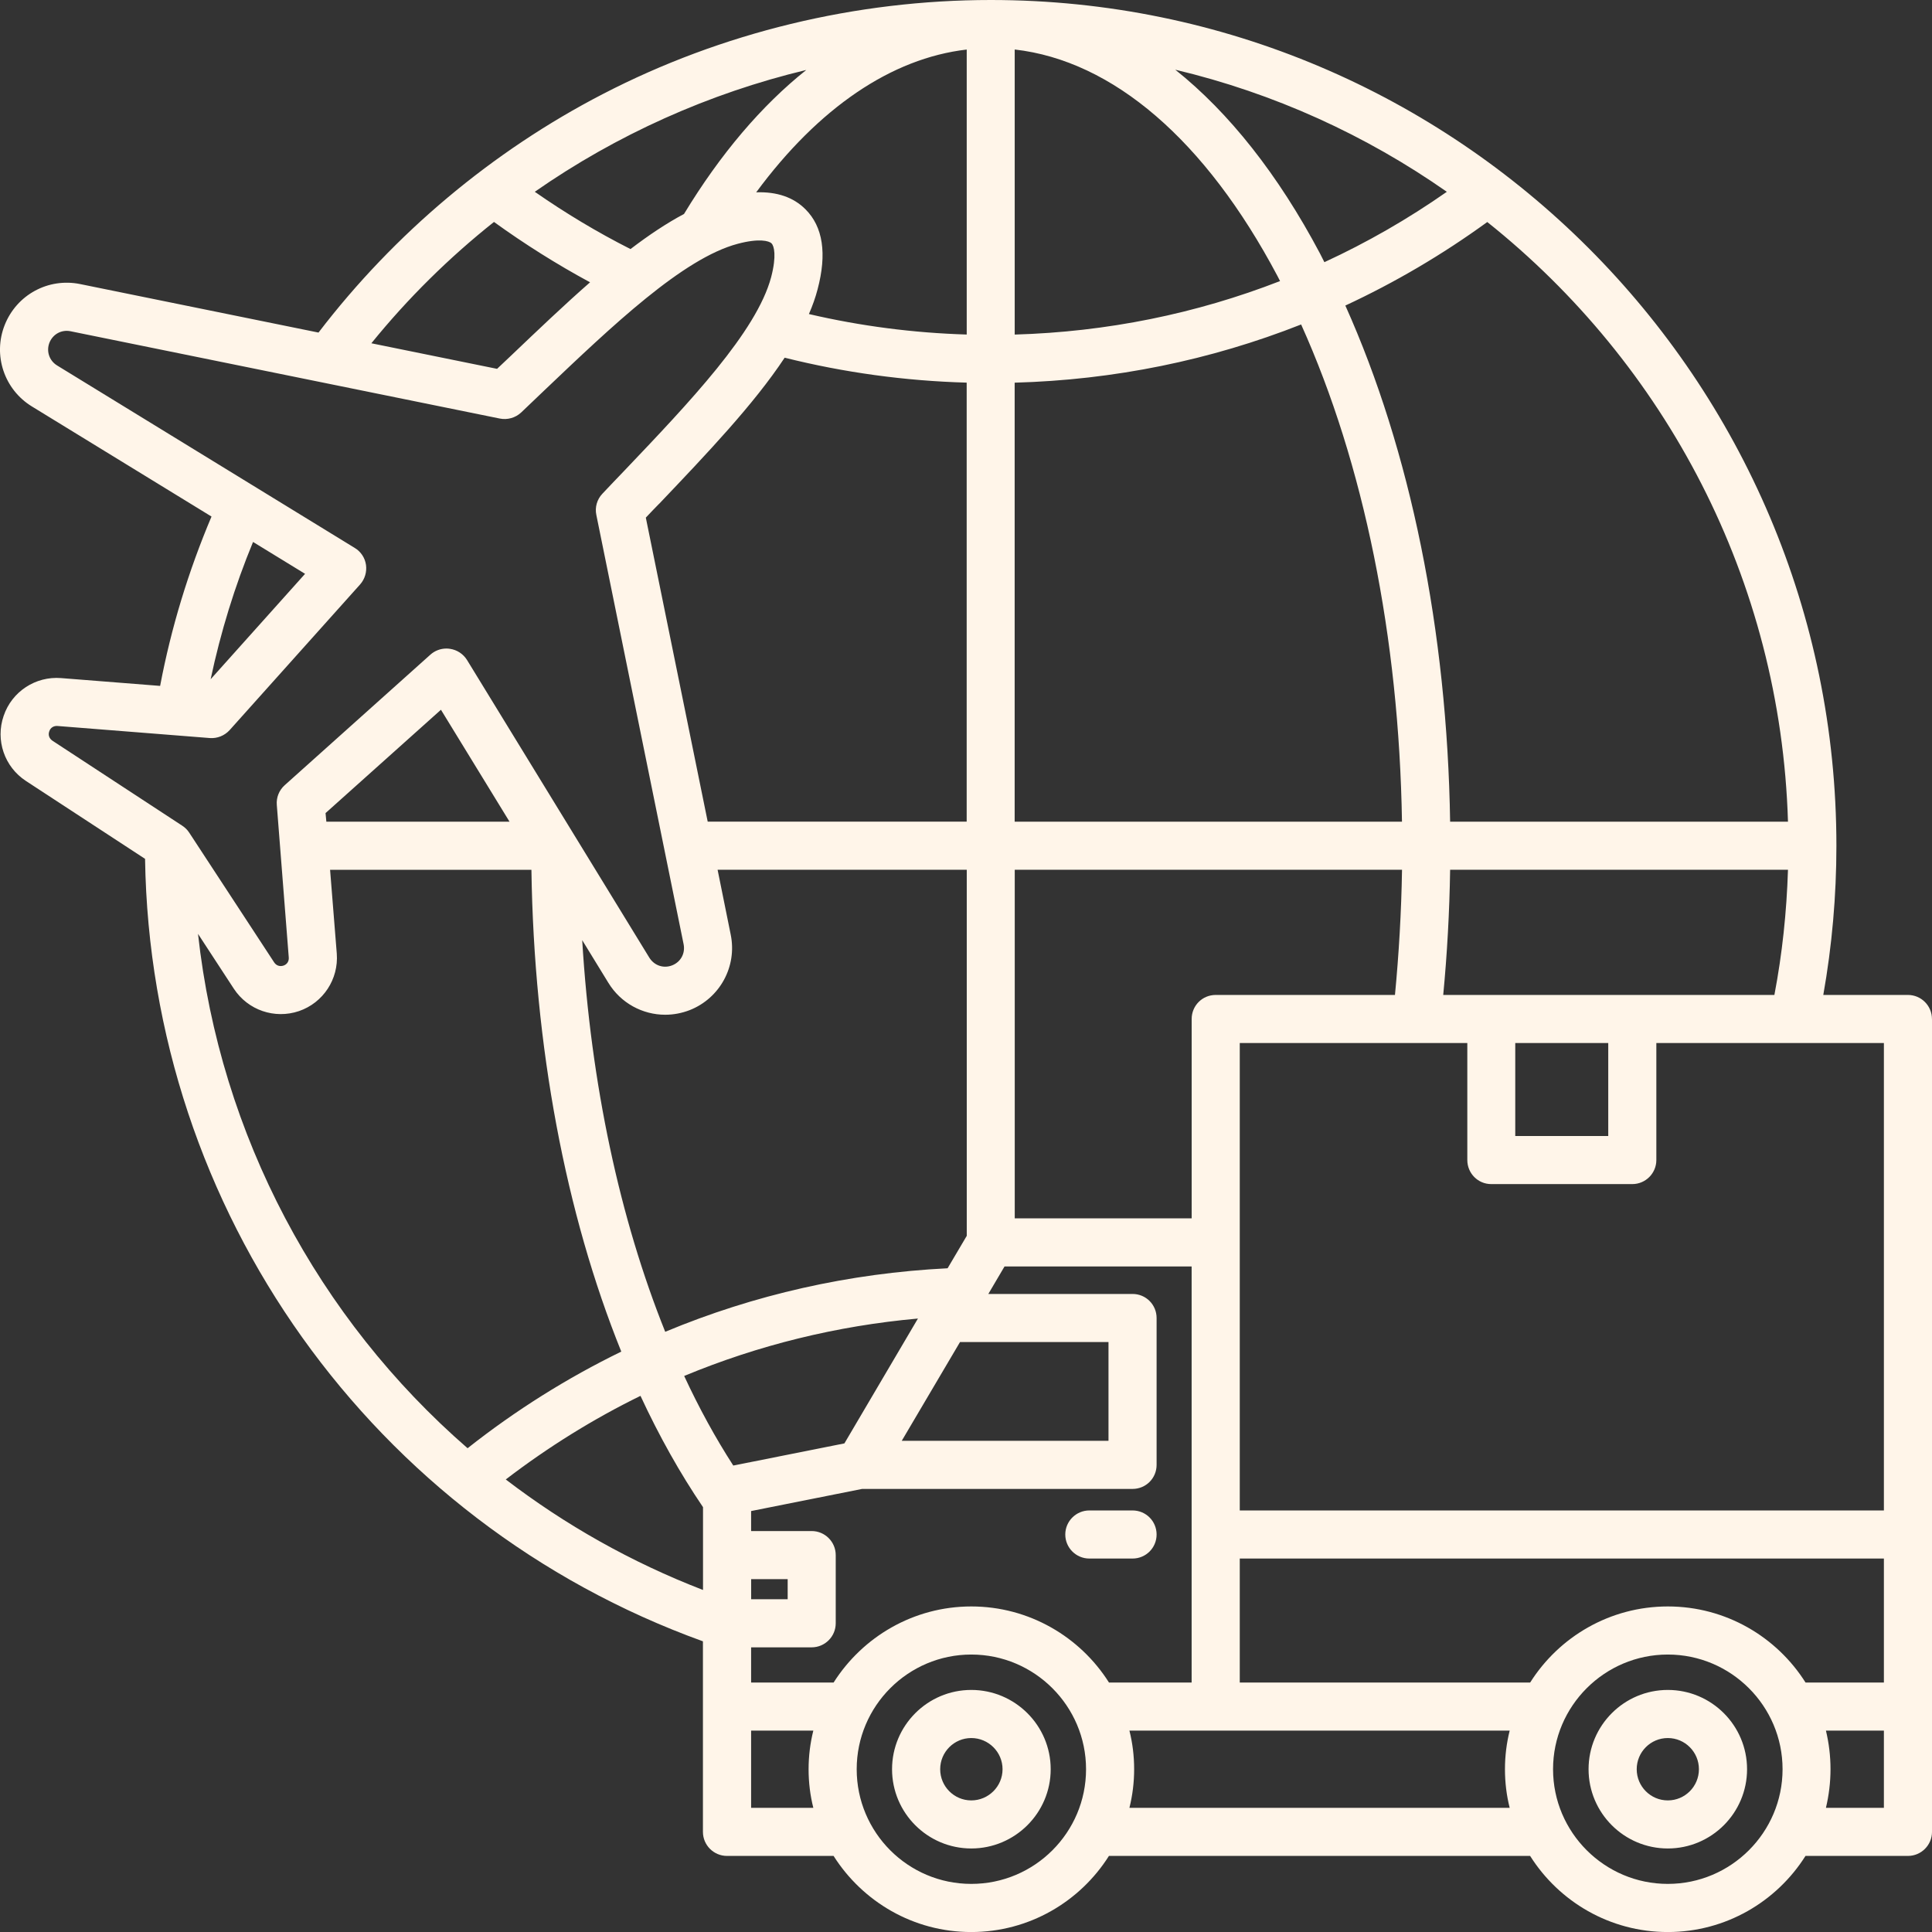 <?xml version="1.0" encoding="UTF-8"?> <svg xmlns="http://www.w3.org/2000/svg" width="196" height="196" viewBox="0 0 196 196" fill="none"><rect x="0" y="0" width="196" height="196" fill="#333333" stroke="none"/><g clip-path="url(#clip0_703_1112)"><path fill-rule="evenodd" clip-rule="evenodd" d="M172.354 179.486C172.354 177.742 170.943 176.323 169.198 176.323C167.454 176.323 166.043 177.742 166.043 179.486C166.043 181.231 167.454 182.65 169.198 182.65C170.943 182.65 172.354 181.231 172.354 179.486ZM177.238 179.486C177.238 183.919 173.635 187.526 169.198 187.526C164.762 187.526 161.159 183.919 161.159 179.486C161.159 175.054 164.762 171.443 169.198 171.443C173.635 171.443 177.238 175.05 177.238 179.486ZM101.708 179.486C101.708 177.742 100.281 176.323 98.537 176.323C96.792 176.323 95.381 177.742 95.381 179.486C95.381 181.231 96.792 182.65 98.537 182.65C100.281 182.65 101.708 181.231 101.708 179.486ZM106.592 179.486C106.592 183.919 102.973 187.526 98.537 187.526C94.1 187.526 90.498 183.919 90.498 179.486C90.498 175.054 94.1 171.443 98.537 171.443C102.973 171.443 106.592 175.05 106.592 179.486ZM191.12 175.57H185.24C185.541 176.827 185.704 178.136 185.704 179.486C185.704 180.836 185.537 182.146 185.24 183.402H191.12V175.57ZM183.166 170.691H191.12V158.113H125.773V170.691H155.234C158.158 166.059 163.322 162.973 169.202 162.973C175.082 162.973 180.247 166.059 183.17 170.691H183.166ZM180.84 179.486C180.84 185.899 175.611 191.12 169.198 191.12C162.786 191.12 157.556 185.899 157.556 179.486C157.556 173.074 162.786 167.852 169.198 167.852C175.611 167.852 180.84 173.074 180.84 179.486ZM153.156 183.402C152.839 182.146 152.677 180.836 152.677 179.486C152.677 178.136 152.843 176.827 153.156 175.57H114.579C114.896 176.827 115.058 178.136 115.058 179.486C115.058 180.836 114.892 182.146 114.579 183.402H153.156ZM112.505 170.691H120.89V128.482H101.908L100.265 131.271H114.896C116.258 131.271 117.336 132.365 117.336 133.711V148.61C117.336 149.96 116.258 151.05 114.896 151.05H87.46L76.2 153.295V155.324H82.344C83.69 155.324 84.784 156.418 84.784 157.764V164.681C84.784 166.027 83.686 167.121 82.344 167.121H76.2V170.691H84.569C87.509 166.059 92.673 162.973 98.537 162.973C104.4 162.973 109.581 166.059 112.505 170.691ZM110.179 179.486C110.179 185.899 104.966 191.12 98.537 191.12C92.108 191.12 86.911 185.899 86.911 179.486C86.911 173.074 92.124 167.852 98.537 167.852C104.949 167.852 110.179 173.074 110.179 179.486ZM82.511 183.402C82.194 182.146 82.031 180.836 82.031 179.486C82.031 178.136 82.198 176.827 82.511 175.57H76.2V183.402H82.511ZM71.32 161.297V152.9C68.994 149.472 66.872 145.691 64.977 141.608C60.195 143.95 55.628 146.784 51.31 150.09C57.32 154.69 64.029 158.488 71.32 161.302V161.297ZM47.438 146.923C32.295 133.764 22.345 115.213 20.088 94.739L23.723 100.306C25.151 102.481 27.859 103.412 30.331 102.575C32.787 101.733 34.365 99.334 34.166 96.739L33.487 88.241H53.912C54.176 106.198 57.385 123.142 63.029 137.119C57.547 139.79 52.318 143.064 47.434 146.923H47.438ZM5.311 75.139L18.478 83.76C18.758 83.942 19.01 84.182 19.193 84.467L27.814 97.634C28.03 97.959 28.379 98.081 28.762 97.959C29.128 97.833 29.327 97.516 29.294 97.126L28.082 81.669C28.017 80.909 28.314 80.169 28.879 79.661L43.661 66.416C44.108 66.014 44.69 65.794 45.287 65.794C45.405 65.794 45.519 65.802 45.653 65.823C46.369 65.928 46.999 66.343 47.382 66.961L65.879 97.162C66.38 97.959 67.323 98.276 68.189 97.935C69.068 97.589 69.535 96.711 69.352 95.792L60.5 52.249C60.333 51.468 60.565 50.663 61.114 50.086C61.846 49.313 62.574 48.541 63.322 47.768C69.93 40.831 76.757 33.657 78.233 28.115C78.799 25.948 78.534 24.939 78.266 24.687C78.018 24.435 77.005 24.158 74.846 24.732C69.299 26.2 62.126 33.035 55.185 39.639C54.42 40.375 53.64 41.111 52.875 41.843C52.294 42.388 51.48 42.62 50.7 42.461L7.157 33.605C6.242 33.418 5.364 33.897 5.014 34.768C4.68 35.638 4.998 36.589 5.795 37.077L35.983 55.584C36.614 55.962 37.029 56.596 37.13 57.312C37.228 58.027 37.012 58.751 36.532 59.292L23.296 74.069C22.78 74.635 22.036 74.931 21.288 74.874L5.827 73.65C5.445 73.622 5.111 73.829 4.998 74.195C4.863 74.565 4.998 74.923 5.315 75.139H5.311ZM25.667 54.978L30.949 58.214L21.369 68.909C22.381 64.147 23.809 59.483 25.671 54.982L25.667 54.978ZM37.675 34.825C41.38 30.254 45.564 26.131 50.114 22.516C53.237 24.772 56.49 26.818 59.861 28.64C57.239 30.933 54.563 33.491 51.822 36.101C51.358 36.541 50.891 36.98 50.427 37.419L37.675 34.825ZM54.25 19.458C62.553 13.671 71.918 9.462 81.799 7.096C77.282 10.691 73.097 15.599 69.393 21.706C67.616 22.65 65.806 23.862 63.964 25.268C60.593 23.565 57.356 21.617 54.25 19.454V19.458ZM119.231 7.071C124.675 11.414 129.661 17.689 133.91 25.712C134.061 26.005 134.211 26.301 134.358 26.598C138.676 24.606 142.828 22.223 146.78 19.458C138.578 13.716 129.262 9.454 119.231 7.071ZM150.883 22.524C168.902 36.89 180.657 58.763 181.389 83.361H147.114C146.813 64.001 143.096 45.722 136.484 30.998C141.498 28.668 146.317 25.842 150.883 22.524ZM180.011 100.936C180.808 96.764 181.255 92.51 181.389 88.237H147.114C147.049 92.506 146.813 96.756 146.414 100.936H180.011ZM153.722 115.246H163.156V105.816H153.722V115.246ZM102.941 123.602H120.894V103.376C120.894 102.026 121.971 100.936 123.334 100.936H141.518C141.917 96.764 142.165 92.51 142.234 88.237H102.945V123.602H102.941ZM91.481 146.17L97.394 136.147H112.456V146.17H91.481ZM67.486 102.945C68.315 102.945 69.161 102.79 69.978 102.473C73.032 101.265 74.793 98.045 74.13 94.816L72.8 88.237H98.077V125.375L96.133 128.665C86.138 129.165 76.505 131.348 67.486 135.11C62.87 123.618 59.947 109.976 59.064 95.377L61.72 99.708C62.98 101.77 65.192 102.945 67.482 102.945H67.486ZM66.851 51.131C71.751 45.983 76.468 41.026 79.604 36.288C85.63 37.797 91.811 38.643 98.069 38.818V83.357H71.796L65.518 52.513C65.949 52.05 66.396 51.59 66.847 51.127L66.851 51.131ZM98.073 5.026V33.938C92.661 33.775 87.297 33.08 82.064 31.86C82.43 31.018 82.727 30.185 82.942 29.359C83.906 25.736 83.491 23 81.714 21.231C80.502 20.015 78.823 19.437 76.716 19.511C83.044 10.939 90.432 5.913 98.073 5.026ZM129.86 28.514C121.341 31.832 112.289 33.67 102.941 33.942V5.022C112.903 6.157 122.288 14.212 129.596 27.997C129.677 28.168 129.779 28.343 129.86 28.514ZM102.941 83.361H142.23C141.933 64.643 138.359 47.032 131.999 32.917C122.817 36.541 113.033 38.545 102.937 38.822V83.361H102.941ZM33.108 83.361L33.027 82.487L44.734 72.004L51.692 83.361H33.108ZM85.667 146.431L74.391 148.679C72.581 145.878 70.918 142.84 69.409 139.591C76.916 136.468 84.886 134.504 93.124 133.764L85.667 146.427V146.431ZM76.204 162.241V160.204H79.909V162.241H76.204ZM191.12 105.816V153.234H125.773V105.816H148.858V117.685C148.858 119.031 149.936 120.125 151.282 120.125H165.596C166.942 120.125 168.035 119.031 168.035 117.685V105.816H191.12ZM196 103.376V185.842C196 187.188 194.902 188.282 193.56 188.282H183.166C180.243 192.914 175.078 196.004 169.198 196.004C163.318 196.004 158.154 192.918 155.23 188.282H112.501C109.577 192.914 104.413 196.004 98.533 196.004C92.653 196.004 87.505 192.918 84.565 188.282H73.752C72.406 188.282 71.312 187.188 71.312 185.842V166.511C37.785 154.401 15.265 122.821 14.716 87.13L2.627 79.225C0.451 77.802 -0.48 75.086 0.37 72.626C1.2 70.162 3.607 68.584 6.197 68.791L16.245 69.584C17.359 63.692 19.12 57.93 21.458 52.404L3.233 41.233C0.427 39.513 -0.736 36.036 0.476 32.974C1.688 29.908 4.892 28.16 8.133 28.819L32.312 33.739C40.001 23.687 49.947 15.338 61.158 9.54C73.215 3.298 86.83 0 100.513 0C147.825 0 186.302 38.488 186.302 85.801C186.302 90.884 185.854 95.963 184.972 100.936H193.556C194.902 100.936 195.996 102.026 195.996 103.376H196ZM110.512 158.113C109.166 158.113 108.072 157.02 108.072 155.674C108.072 154.328 109.17 153.234 110.512 153.234H114.896C116.258 153.234 117.336 154.328 117.336 155.674C117.336 157.02 116.258 158.113 114.896 158.113H110.512Z" fill="#FFF5E9"></path></g><defs><clipPath id="clip0_703_1112"><rect width="196" height="196" fill="white"></rect></clipPath></defs></svg> 
